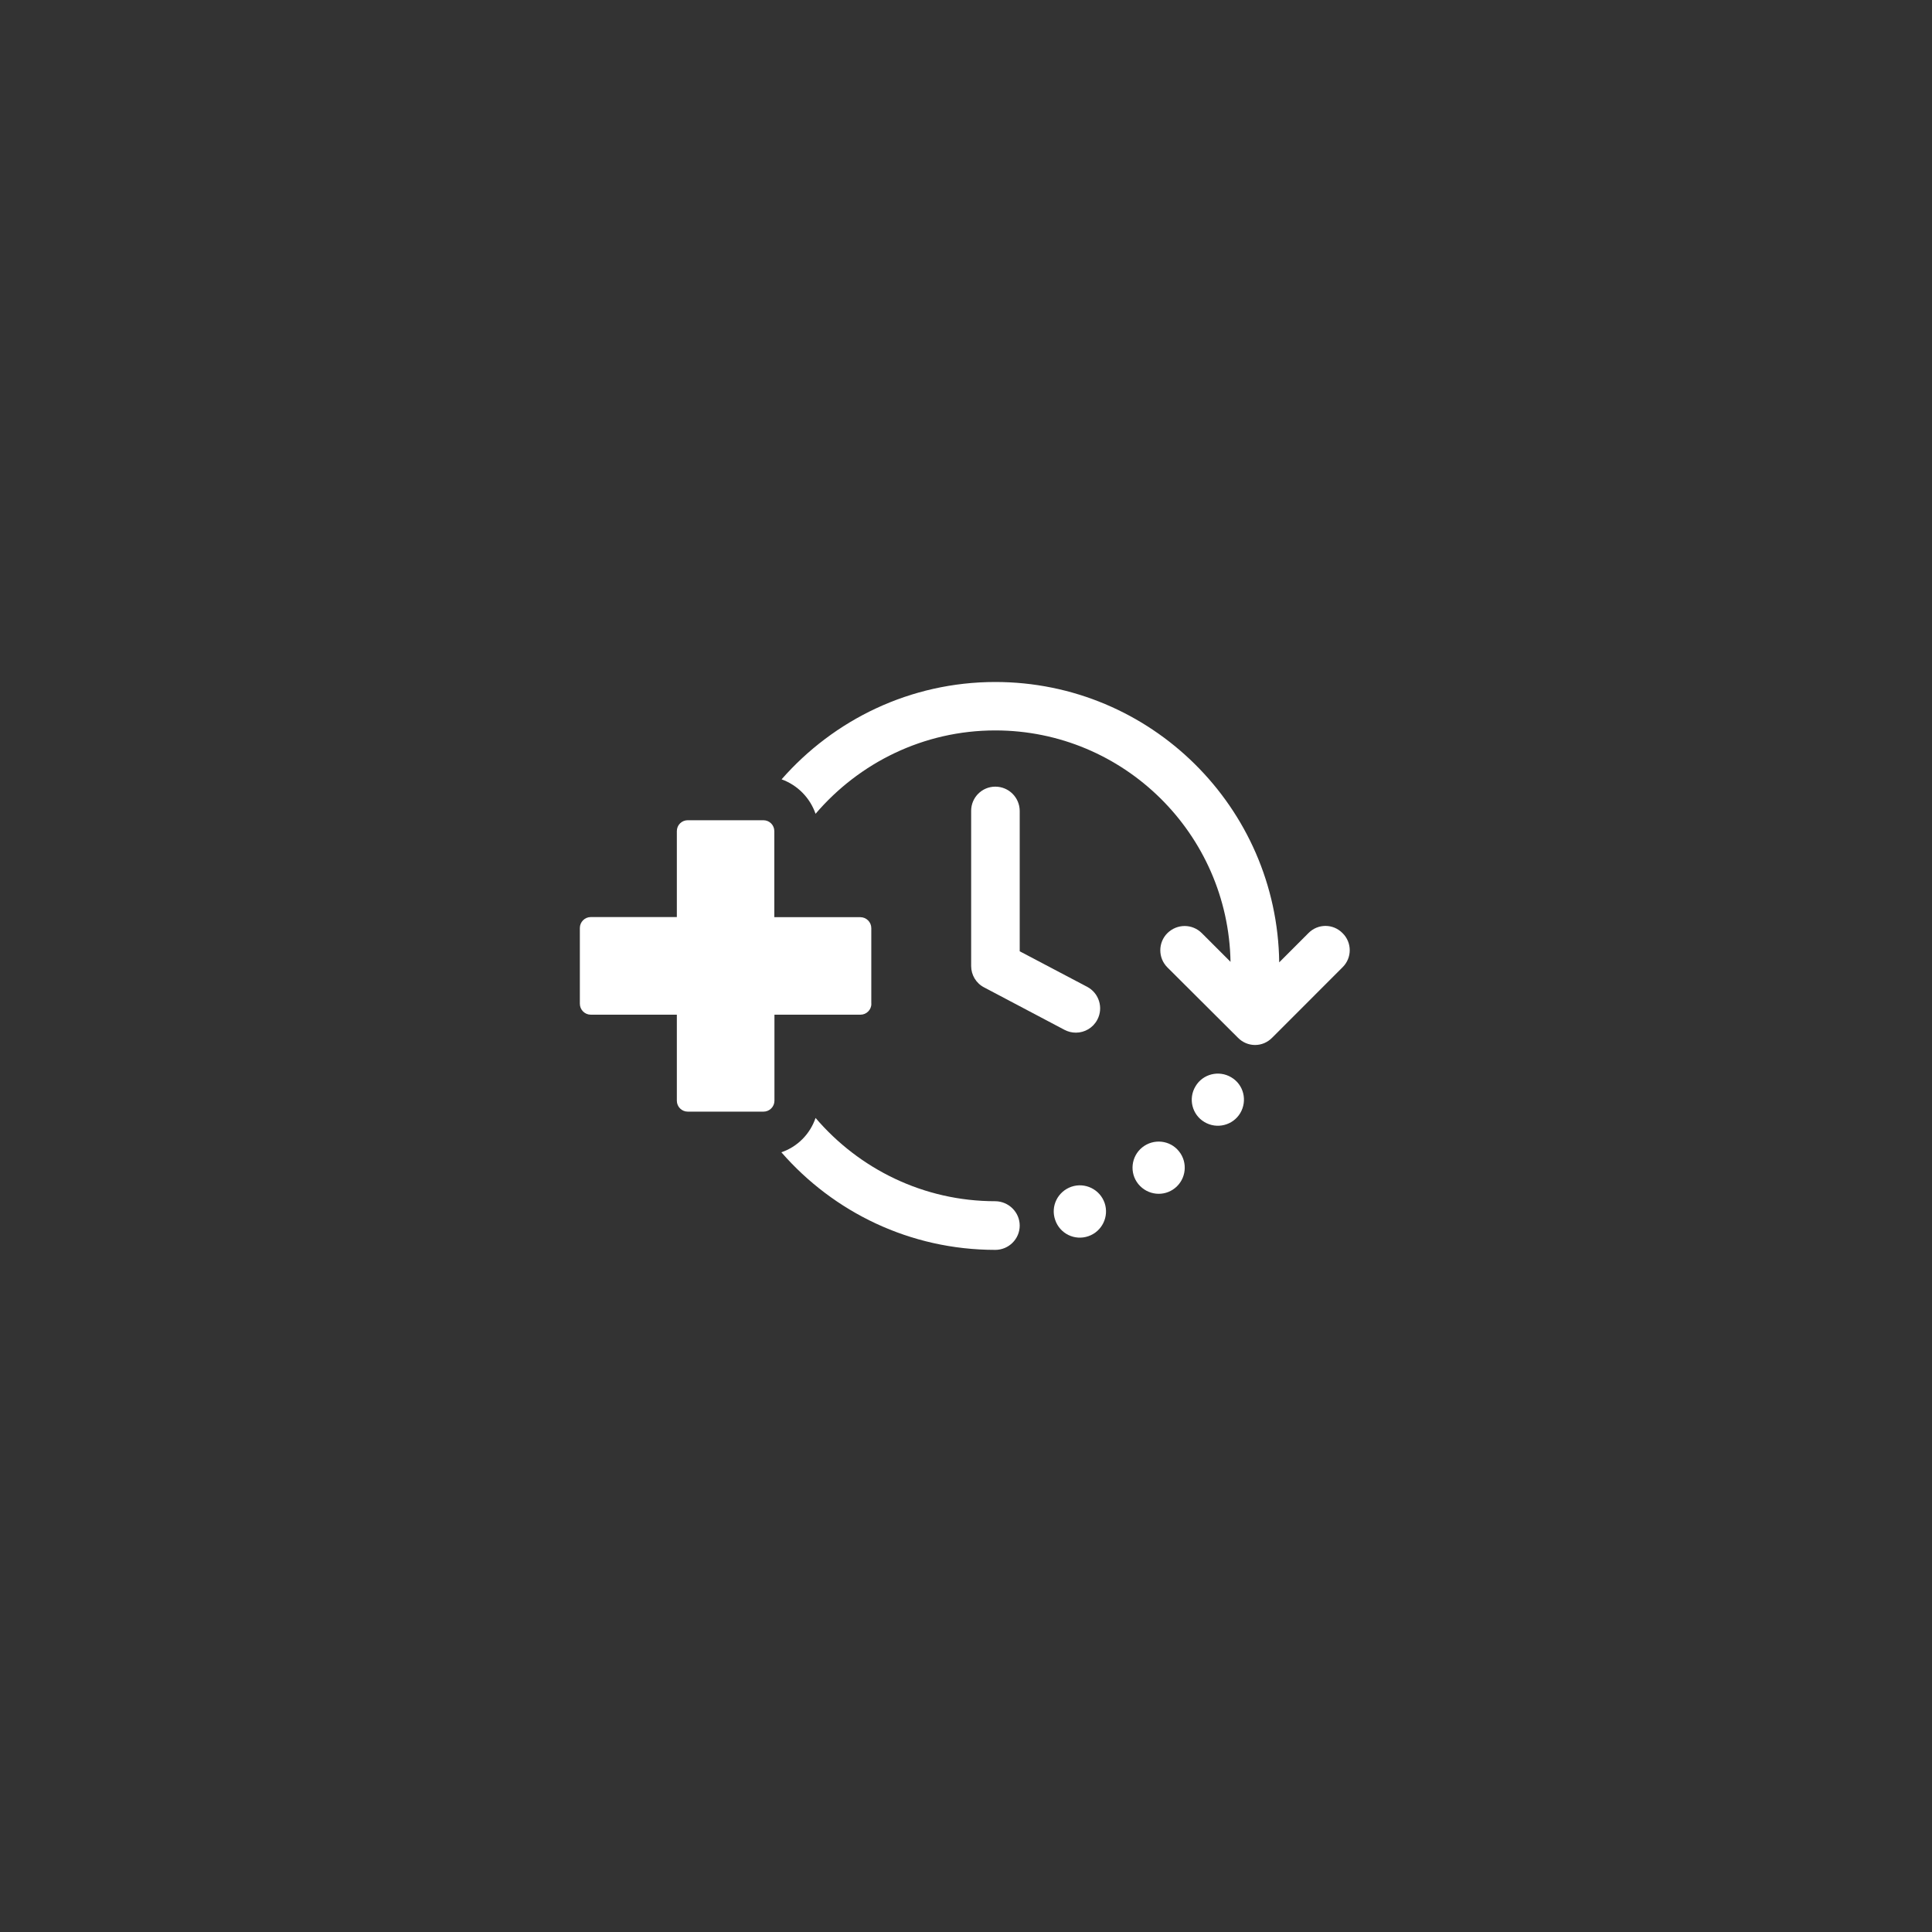 <svg xmlns="http://www.w3.org/2000/svg" xmlns:xlink="http://www.w3.org/1999/xlink" width="80" zoomAndPan="magnify" viewBox="0 0 60 60" height="80" preserveAspectRatio="xMidYMid meet" version="1.0"><rect x="0" y="0" width="60" height="60" fill="#333333" stroke="none"/><defs><clipPath id="00e9f431d9"><path d="M 24 21.18 L 42 21.18 L 42 33 L 24 33 Z M 24 21.18 " clip-rule="nonzero"/></clipPath></defs><path fill="#ffffff" d="M 30.91 24.43 C 30.496 24.43 30.16 24.766 30.16 25.18 L 30.16 30 C 30.16 30.277 30.312 30.535 30.562 30.664 L 33.062 31.984 C 33.176 32.043 33.293 32.07 33.414 32.07 C 33.684 32.07 33.945 31.922 34.078 31.668 C 34.273 31.301 34.133 30.844 33.766 30.648 L 31.668 29.543 L 31.668 25.18 C 31.664 24.766 31.328 24.43 30.91 24.43 Z M 30.91 24.43 " fill-opacity="1" fill-rule="nonzero"/><path fill="#ffffff" d="M 31.668 38.062 C 31.668 38.477 31.328 38.816 30.91 38.816 C 28.262 38.816 25.887 37.645 24.266 35.785 C 24.762 35.617 25.156 35.223 25.328 34.719 C 26.68 36.301 28.68 37.305 30.91 37.305 C 31.324 37.309 31.668 37.645 31.668 38.062 Z M 31.668 38.062 " fill-opacity="1" fill-rule="nonzero"/><g clip-path="url(#00e9f431d9)"><path fill="#ffffff" d="M 41.691 30.043 L 39.508 32.227 C 39.359 32.379 39.168 32.453 38.977 32.453 C 38.781 32.453 38.59 32.375 38.445 32.227 L 36.254 30.043 C 35.961 29.75 35.961 29.273 36.254 28.98 C 36.555 28.684 37.027 28.684 37.324 28.98 L 38.215 29.871 C 38.145 25.895 34.898 22.684 30.91 22.684 C 28.68 22.684 26.68 23.691 25.328 25.273 C 25.156 24.777 24.77 24.383 24.273 24.203 C 25.895 22.352 28.27 21.18 30.91 21.18 C 35.738 21.18 39.664 25.074 39.727 29.887 L 40.633 28.98 C 40.926 28.68 41.402 28.68 41.695 28.98 C 41.992 29.273 41.992 29.75 41.691 30.043 Z M 41.691 30.043 " fill-opacity="1" fill-rule="nonzero"/></g><path fill="#ffffff" d="M 33.273 36.855 C 32.848 37.004 32.621 37.461 32.77 37.887 C 32.914 38.312 33.375 38.539 33.801 38.391 C 34.223 38.246 34.449 37.785 34.305 37.359 C 34.156 36.934 33.695 36.711 33.273 36.855 Z M 33.273 36.855 " fill-opacity="1" fill-rule="nonzero"/><path fill="#ffffff" d="M 35.473 35.633 C 35.125 35.914 35.07 36.426 35.352 36.773 C 35.637 37.121 36.145 37.176 36.492 36.895 C 36.84 36.613 36.895 36.102 36.613 35.754 C 36.336 35.406 35.824 35.352 35.473 35.633 Z M 35.473 35.633 " fill-opacity="1" fill-rule="nonzero"/><path fill="#ffffff" d="M 38.238 33.457 C 37.855 33.227 37.355 33.352 37.129 33.734 C 36.895 34.117 37.02 34.617 37.402 34.844 C 37.789 35.078 38.289 34.949 38.516 34.57 C 38.746 34.184 38.625 33.684 38.238 33.457 Z M 38.238 33.457 " fill-opacity="1" fill-rule="nonzero"/><path fill="#ffffff" d="M 27.062 31.172 C 27.062 31.359 26.91 31.512 26.723 31.512 L 24.051 31.512 L 24.051 34.184 C 24.051 34.371 23.898 34.523 23.711 34.523 L 21.359 34.523 C 21.172 34.523 21.02 34.371 21.02 34.184 L 21.02 31.512 L 18.348 31.512 C 18.16 31.512 18.008 31.359 18.008 31.172 L 18.008 28.82 C 18.008 28.633 18.16 28.48 18.348 28.48 L 21.02 28.48 L 21.02 25.812 C 21.02 25.621 21.172 25.473 21.359 25.473 L 23.707 25.473 C 23.898 25.473 24.047 25.625 24.047 25.812 L 24.047 28.484 L 26.719 28.484 C 26.906 28.484 27.059 28.637 27.059 28.824 L 27.059 31.172 Z M 27.062 31.172 " fill-opacity="1" fill-rule="nonzero"/></svg>